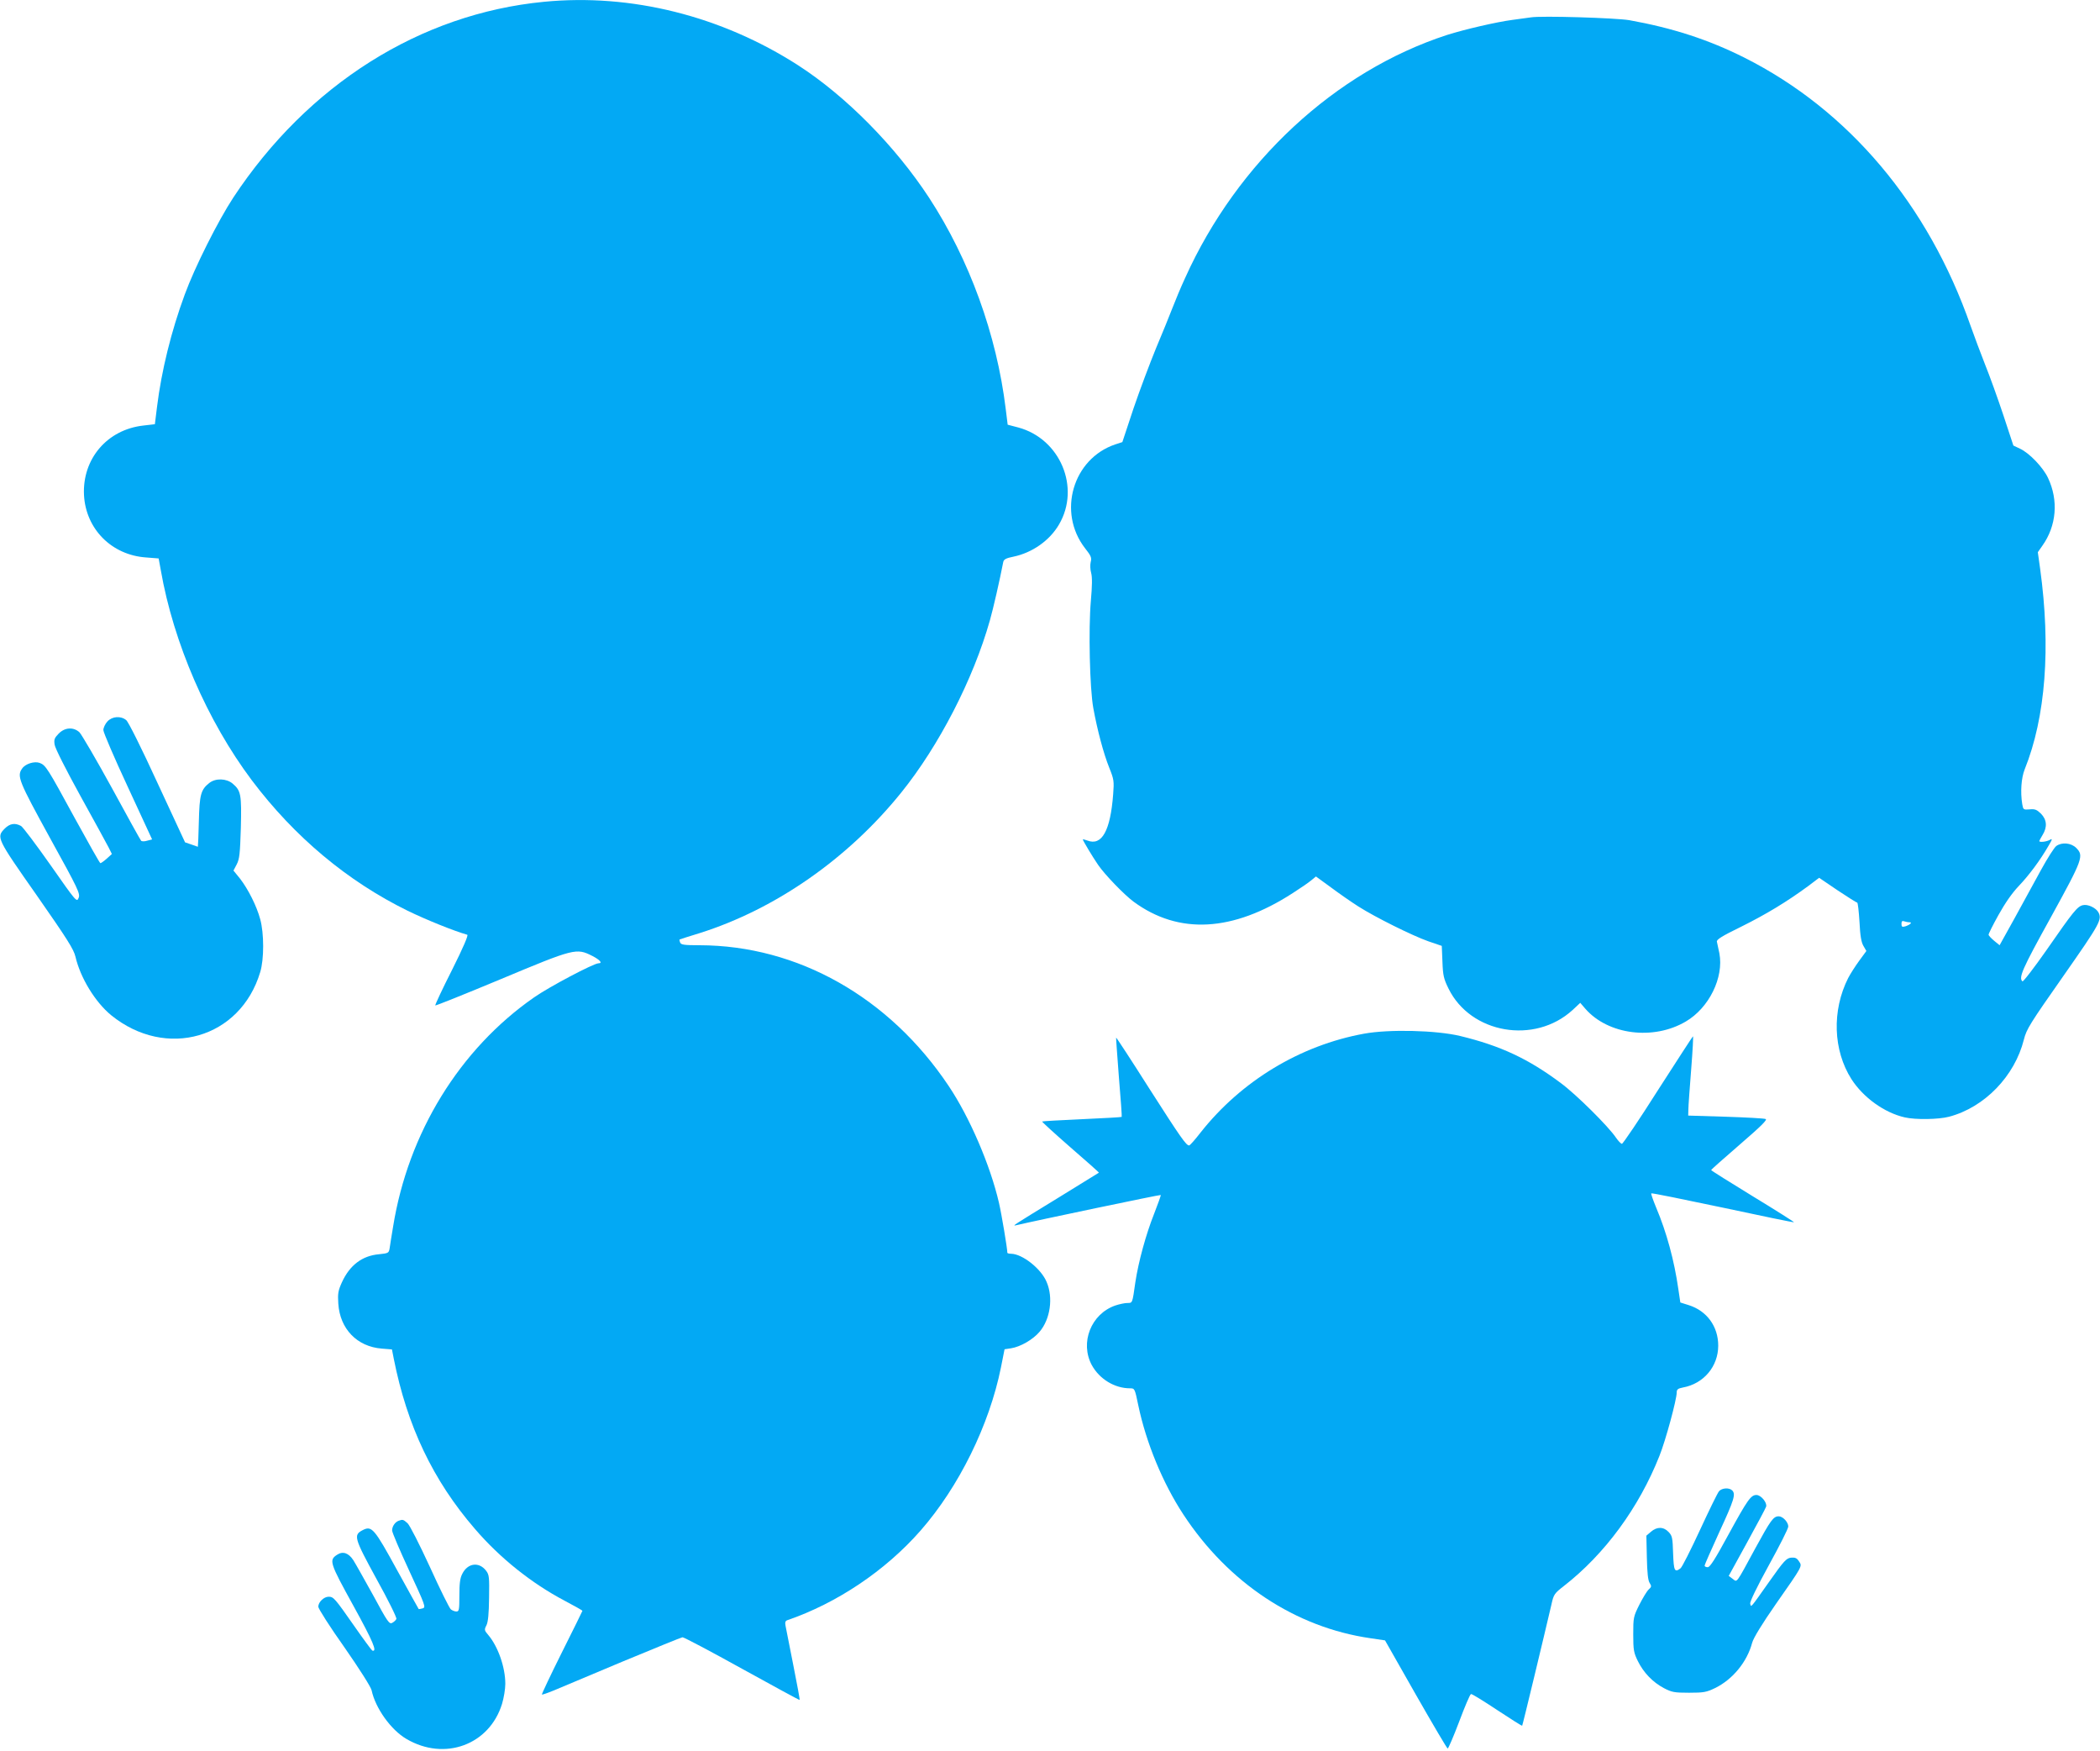 <?xml version="1.0" standalone="no"?>
<!DOCTYPE svg PUBLIC "-//W3C//DTD SVG 20010904//EN"
 "http://www.w3.org/TR/2001/REC-SVG-20010904/DTD/svg10.dtd">
<svg version="1.0" xmlns="http://www.w3.org/2000/svg"
 width="1280pt" height="1067pt" viewBox="0 0 1280 1067"
 preserveAspectRatio="xMidYMid meet">
<g transform="translate(0,1067) scale(0.1,-0.1)"
fill="#03a9f4" stroke="none">
<path d="M3315 10659 c-754 -73 -1438 -504 -1893 -1193 -93 -142 -235 -424
-296 -591 -82 -222 -142 -465 -169 -685 l-13 -105 -69 -8 c-221 -24 -374 -203
-363 -424 11 -207 169 -366 379 -380 l76 -6 13 -71 c77 -443 284 -920 555
-1281 260 -345 583 -615 950 -795 113 -55 284 -124 363 -146 8 -2 -23 -75 -93
-215 -59 -116 -104 -213 -102 -216 3 -2 183 70 401 161 447 187 459 190 556
141 47 -24 65 -45 38 -45 -29 0 -302 -144 -393 -208 -453 -315 -767 -825 -859
-1397 -9 -55 -19 -114 -21 -131 -5 -30 -8 -31 -65 -37 -102 -9 -178 -66 -226
-171 -23 -51 -26 -68 -22 -130 10 -154 114 -262 265 -274 l62 -5 11 -56 c81
-409 239 -742 495 -1038 153 -178 345 -331 546 -437 60 -32 109 -59 109 -62 0
-2 -57 -117 -126 -255 -69 -138 -123 -253 -121 -255 2 -2 34 9 73 25 38 16
227 95 419 176 193 80 357 147 365 148 9 0 172 -86 363 -192 192 -106 350
-192 351 -190 2 2 -16 98 -39 214 -23 116 -44 223 -47 238 -4 21 -1 30 11 34
303 104 598 302 812 546 234 267 419 643 490 994 l22 111 40 6 c57 9 133 53
173 100 66 77 85 209 43 305 -34 81 -148 170 -216 171 -13 0 -23 3 -23 6 0 26
-35 235 -51 304 -53 230 -180 524 -307 713 -361 540 -920 856 -1518 857 -94 0
-113 3 -118 16 -4 9 -5 18 -4 19 2 1 57 19 123 39 462 146 904 454 1228 856
230 285 440 692 541 1051 20 70 59 241 81 354 3 16 17 24 63 33 114 24 220 98
277 196 132 225 7 522 -248 591 l-65 17 -12 97 c-55 451 -221 909 -467 1286
-207 316 -508 620 -798 807 -468 301 -1019 439 -1550 387z"/>
<path d="M9330 10564 c-14 -2 -63 -9 -110 -15 -99 -13 -293 -58 -400 -92 -682
-222 -1278 -775 -1596 -1480 -26 -56 -61 -140 -79 -187 -18 -47 -63 -157 -100
-245 -36 -88 -98 -252 -136 -364 l-68 -205 -43 -14 c-259 -87 -354 -413 -185
-632 38 -48 42 -59 35 -85 -4 -17 -3 -46 3 -67 7 -26 6 -79 -2 -170 -15 -171
-7 -532 15 -653 24 -132 62 -276 97 -363 29 -72 30 -82 24 -162 -17 -223 -69
-316 -157 -282 -15 5 -28 9 -28 7 0 -7 60 -107 93 -155 40 -59 160 -183 217
-225 275 -202 604 -184 970 53 47 30 98 65 113 78 l28 23 92 -67 c51 -38 126
-90 167 -116 102 -65 327 -177 426 -212 l82 -28 4 -96 c3 -85 8 -105 37 -164
135 -275 525 -342 756 -131 l47 44 31 -36 c139 -159 415 -194 612 -78 142 83
233 268 205 416 -6 30 -13 61 -15 70 -4 13 29 34 148 92 151 75 277 151 409
248 l66 50 112 -76 c62 -41 115 -75 120 -75 4 0 10 -53 14 -117 4 -85 11 -125
24 -147 l18 -31 -44 -60 c-24 -33 -54 -80 -67 -105 -100 -198 -92 -440 20
-616 72 -112 201 -205 325 -233 65 -15 206 -13 270 4 216 57 400 247 456 470
16 64 37 97 241 388 223 319 237 343 213 388 -15 27 -65 51 -95 43 -33 -8 -57
-37 -220 -272 -77 -110 -144 -197 -148 -192 -24 23 -1 75 171 386 199 362 205
379 156 428 -31 30 -86 35 -120 11 -12 -8 -54 -74 -94 -147 -40 -73 -113 -206
-162 -296 l-90 -162 -33 27 c-19 16 -34 32 -34 37 -1 5 26 59 60 120 40 72 83
134 123 176 64 67 132 159 181 244 26 44 27 48 7 37 -21 -11 -62 -15 -62 -6 0
2 9 19 20 37 30 49 26 93 -10 130 -26 25 -37 29 -69 26 -38 -3 -39 -2 -45 32
-12 74 -6 159 15 212 128 318 160 744 94 1223 l-14 100 28 40 c86 121 99 276
34 413 -30 64 -114 152 -171 178 l-40 19 -61 185 c-34 102 -84 241 -112 310
-27 69 -67 175 -88 235 -258 739 -744 1315 -1379 1634 -219 110 -439 181 -701
228 -82 14 -539 28 -601 17z m2308 -5514 c21 0 5 -15 -25 -25 -19 -5 -23 -3
-23 15 0 16 4 20 16 16 9 -3 23 -6 32 -6z"/>
<path d="M655 6274 c-14 -15 -25 -39 -25 -53 0 -14 67 -170 149 -346 l148
-320 -30 -8 c-16 -5 -33 -5 -37 0 -4 4 -85 150 -179 323 -95 173 -184 325
-197 338 -37 33 -88 30 -126 -8 -26 -27 -30 -36 -25 -68 3 -22 69 -152 157
-312 84 -151 161 -293 172 -314 l20 -40 -31 -28 c-17 -15 -35 -28 -39 -28 -4
0 -74 125 -157 276 -165 303 -176 321 -213 335 -32 12 -87 -5 -107 -34 -33
-47 -22 -74 170 -424 174 -315 185 -339 174 -365 -11 -27 -14 -24 -170 199
-88 125 -169 233 -181 240 -37 20 -68 15 -99 -16 -52 -53 -50 -58 195 -407
187 -268 225 -328 236 -374 30 -129 120 -276 217 -356 335 -272 788 -142 909
262 24 78 24 236 0 323 -22 81 -73 182 -123 247 l-40 49 20 38 c17 33 20 65
25 222 5 203 1 227 -50 270 -38 32 -104 34 -142 4 -52 -41 -60 -71 -64 -236
-2 -84 -5 -153 -6 -153 0 0 -18 6 -40 14 l-38 13 -169 364 c-94 205 -177 372
-190 381 -33 27 -85 23 -114 -8z"/>
<path d="M8314 4371 c-389 -71 -748 -288 -996 -602 -34 -44 -65 -79 -70 -79
-18 0 -51 47 -243 347 -109 172 -200 311 -202 310 -1 -2 7 -110 17 -242 11
-131 19 -240 17 -241 -2 -2 -110 -8 -242 -14 -132 -6 -241 -12 -243 -14 -2 -2
76 -73 172 -157 97 -84 175 -153 174 -155 -2 -1 -113 -70 -248 -153 -284 -174
-283 -173 -255 -167 118 28 877 187 880 184 2 -2 -17 -54 -41 -116 -49 -123
-95 -291 -114 -417 -18 -128 -17 -125 -48 -125 -16 0 -49 -7 -73 -15 -149 -51
-218 -227 -144 -364 47 -85 139 -141 233 -141 28 0 29 -1 50 -103 48 -229 149
-474 275 -666 274 -417 683 -688 1141 -754 l88 -13 187 -329 c104 -182 191
-330 195 -330 4 0 36 74 70 164 34 91 66 166 72 168 5 2 76 -42 159 -97 82
-54 151 -98 153 -96 3 3 135 552 178 737 14 64 18 69 77 115 249 194 457 477
582 793 38 95 105 343 105 386 0 18 7 24 38 30 126 23 215 128 215 255 0 117
-69 212 -180 247 l-51 16 -12 81 c-25 175 -72 348 -136 499 -18 44 -32 83 -29
85 3 3 199 -37 436 -87 237 -51 432 -91 434 -89 2 1 -111 73 -251 158 -139 85
-254 157 -254 160 0 3 79 73 174 155 131 113 170 152 158 156 -9 4 -119 10
-244 14 l-228 7 1 37 c0 20 8 129 17 243 9 113 14 205 11 203 -3 -2 -99 -150
-214 -329 -114 -180 -213 -326 -219 -326 -6 0 -22 17 -36 37 -45 68 -243 264
-335 332 -200 150 -371 229 -615 288 -145 35 -434 42 -586 14z"/>
<path d="M10478 1583 c-9 -10 -61 -117 -117 -238 -56 -121 -109 -226 -118
-232 -36 -27 -41 -16 -45 91 -3 94 -5 107 -27 130 -31 33 -71 34 -108 2 l-28
-24 3 -134 c2 -93 7 -139 17 -154 12 -19 12 -24 -6 -40 -11 -10 -36 -52 -57
-93 -36 -72 -37 -79 -37 -180 0 -96 3 -112 28 -163 35 -71 91 -129 159 -165
48 -25 63 -28 153 -28 90 0 106 3 160 29 107 53 194 159 225 276 8 29 59 113
144 235 166 237 162 230 141 261 -13 20 -23 24 -48 22 -28 -3 -43 -18 -133
-146 -119 -168 -110 -158 -116 -134 -3 11 40 100 113 233 65 118 119 224 119
237 0 26 -33 62 -58 62 -33 0 -49 -23 -143 -195 -121 -223 -109 -207 -138
-186 l-24 18 111 202 c61 111 114 210 117 220 7 24 -31 71 -59 71 -34 0 -54
-28 -171 -242 -81 -149 -112 -198 -126 -198 -11 0 -19 4 -19 10 0 5 41 97 90
205 90 195 101 230 78 253 -18 18 -63 15 -80 -5z"/>
<path d="M2430 1403 c-22 -8 -40 -34 -40 -59 0 -12 47 -122 104 -245 98 -212
103 -224 82 -230 -11 -3 -22 -5 -24 -4 -1 1 -60 107 -131 236 -140 256 -155
273 -210 245 -58 -30 -53 -47 84 -298 70 -126 124 -235 121 -243 -2 -7 -14
-18 -25 -24 -18 -10 -28 4 -116 167 -54 97 -108 194 -121 214 -29 45 -64 57
-99 34 -51 -33 -46 -48 99 -311 120 -218 148 -284 115 -273 -4 2 -53 68 -108
147 -121 173 -128 181 -158 181 -29 0 -63 -33 -63 -61 0 -11 71 -123 159 -247
94 -135 161 -241 166 -262 23 -109 118 -242 213 -297 232 -136 505 -36 582
214 11 36 20 91 20 122 0 101 -44 227 -104 298 -24 28 -25 32 -11 59 10 20 15
71 16 167 2 124 1 140 -17 164 -43 58 -113 49 -146 -17 -14 -26 -18 -60 -18
-132 0 -88 -2 -98 -18 -98 -10 0 -25 6 -34 13 -8 6 -66 122 -127 257 -65 141
-123 255 -137 268 -26 23 -29 24 -54 15z"/>
</g>
</svg>
